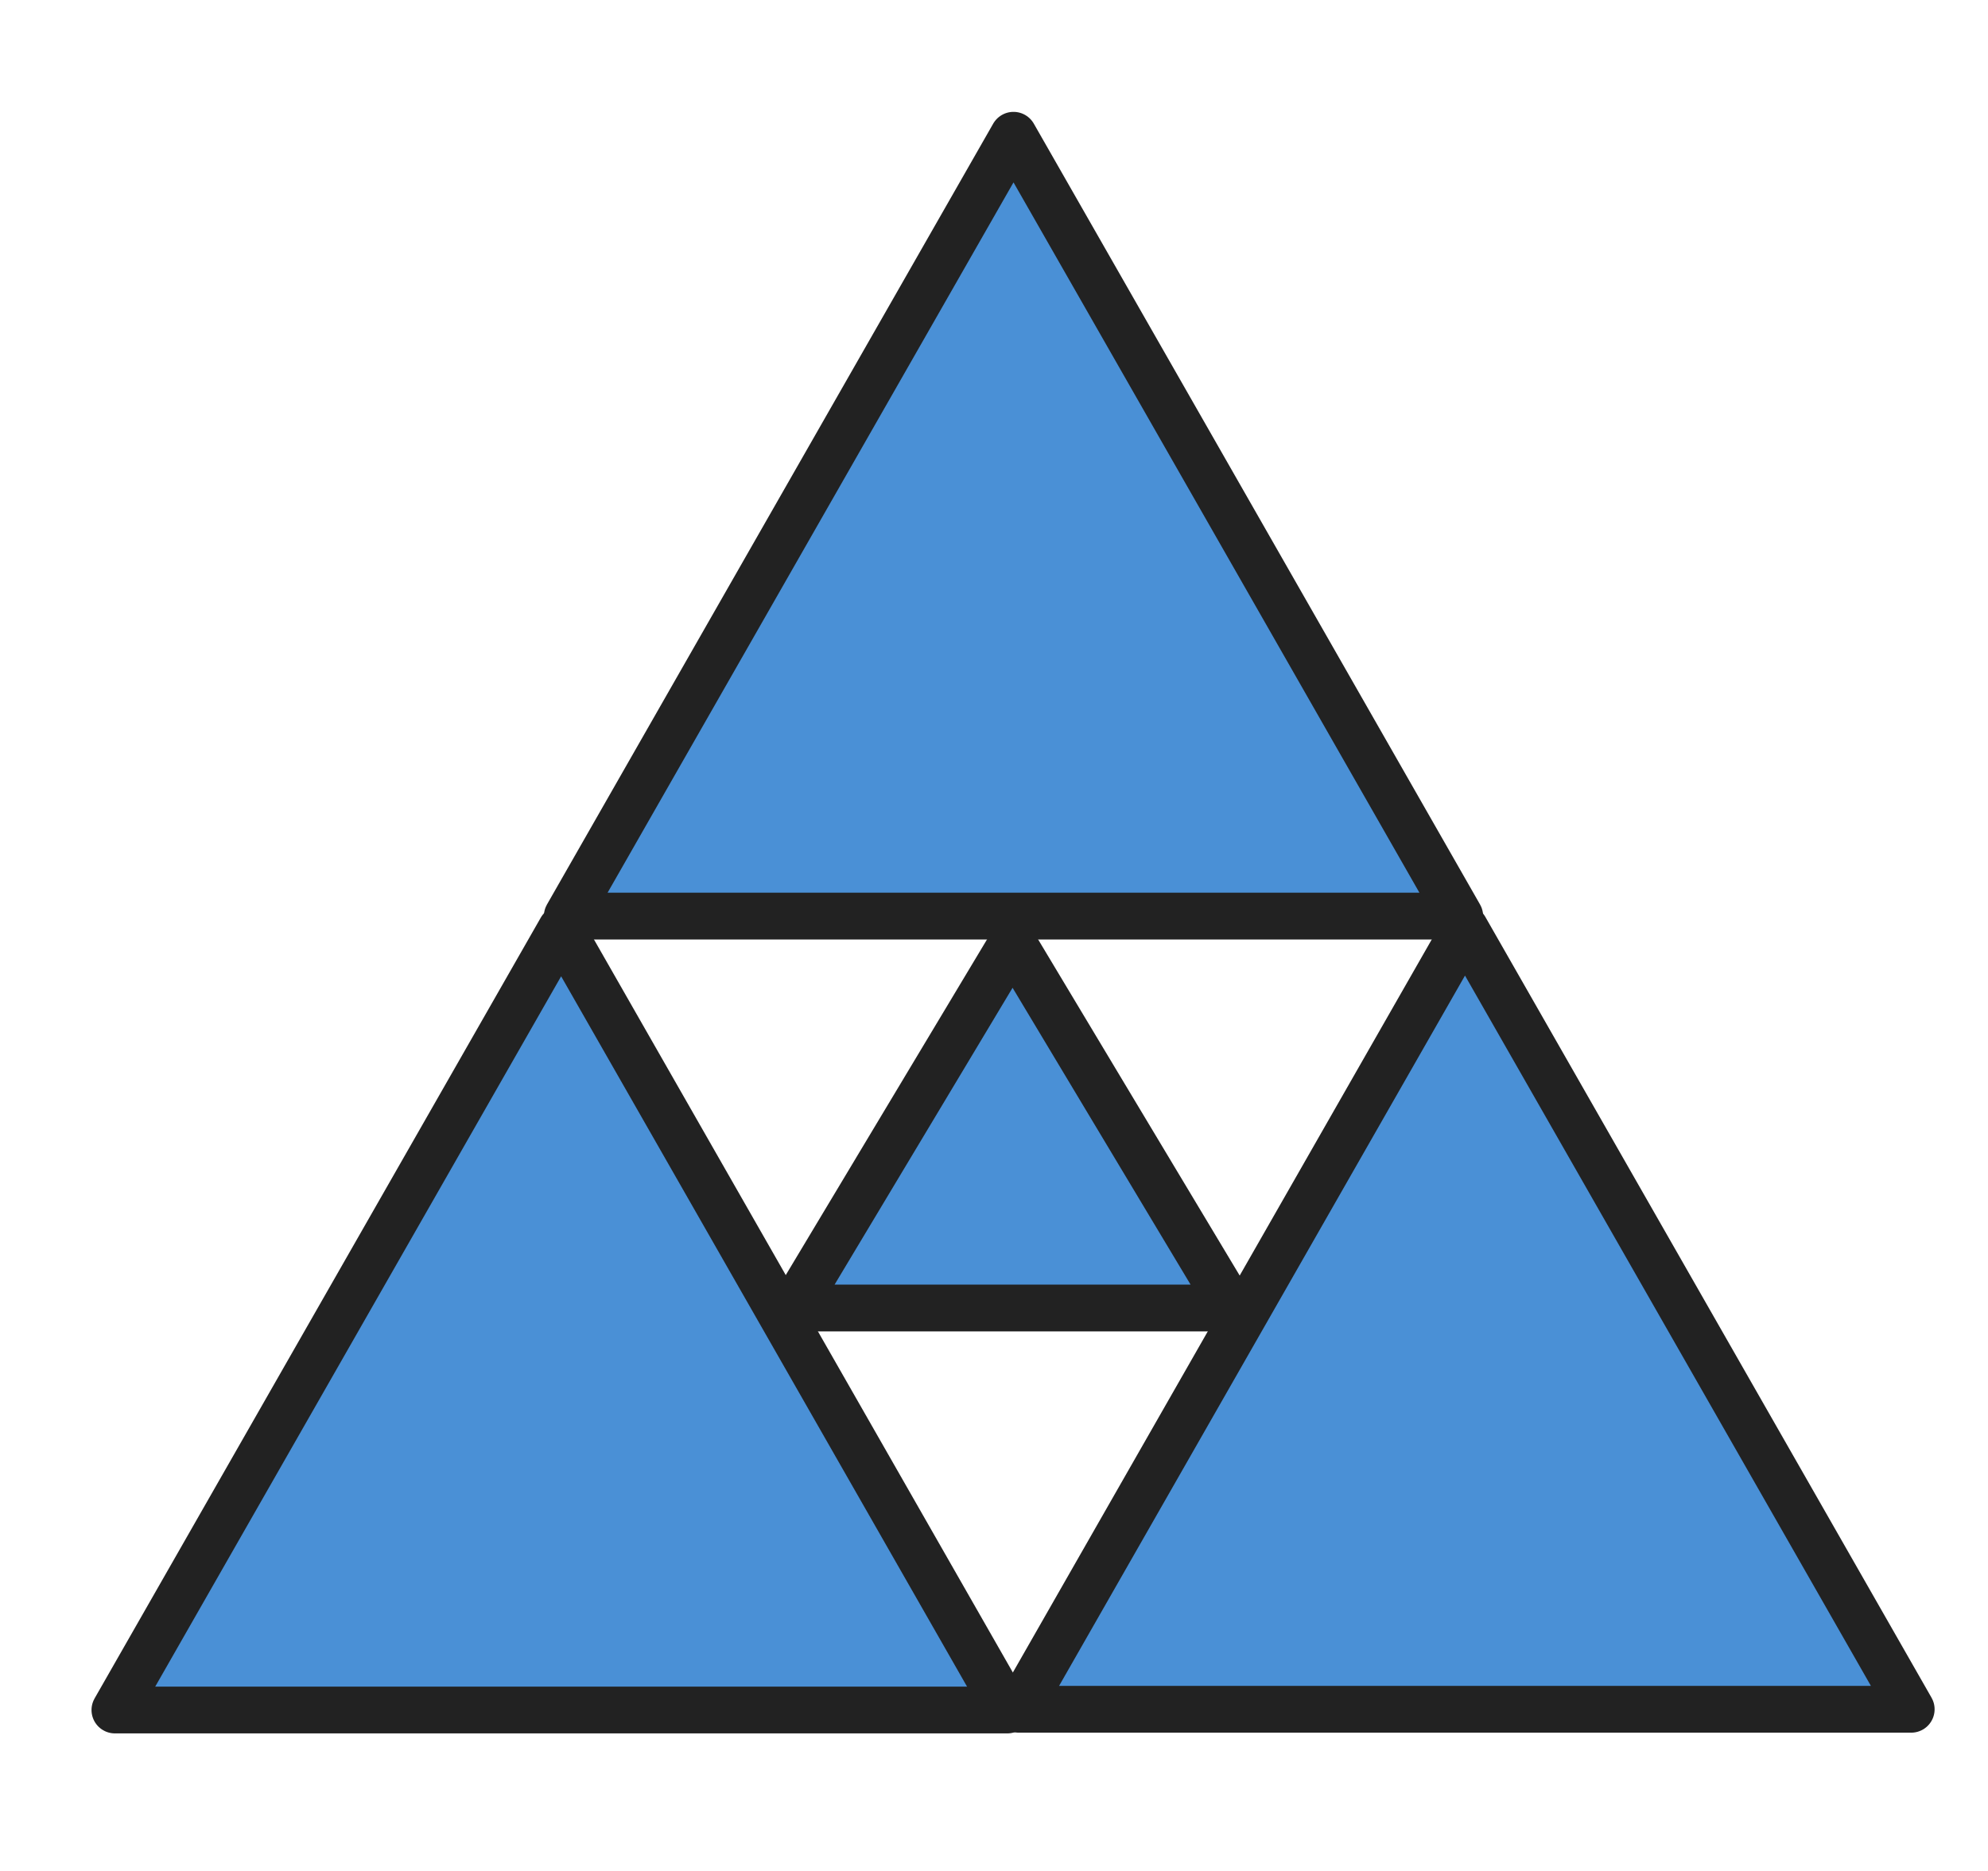<svg xmlns="http://www.w3.org/2000/svg" xmlns:se="http://svg-edit.googlecode.com" xmlns:xlink="http://www.w3.org/1999/xlink" xmlns:dc="http://purl.org/dc/elements/1.1/" xmlns:cc="http://creativecommons.org/ns#" xmlns:rdf="http://www.w3.org/1999/02/22-rdf-syntax-ns#" xmlns:inkscape="http://www.inkscape.org/namespaces/inkscape" width="85" height="80" style="">                                    <title>favicon</title>
<rect id="backgroundrect" width="100%" height="100%" x="0" y="0" fill-opacity="0.0" stroke="none" style="" class=""/>                                <g class="currentLayer" style=""><title>Layer 1</title><rect fill="#4a90d6" stroke="#222222" stroke-width="2" stroke-linejoin="round" stroke-dashoffset="" fill-rule="nonzero" id="svg_38" x="77.396" y="107.257" width="7" height="0" style="color: rgb(0, 0, 0);" class=""/><path fill="#4a90d6" stroke="#222222" stroke-width="2" stroke-linejoin="round" stroke-dashoffset="" fill-rule="nonzero" marker-start="" marker-mid="" marker-end="" id="svg_42" d="M4.913,73.118 L23.992,39.73 L43.071,73.118 L4.913,73.118 z" style="color: rgb(0, 0, 0);" class=""/><path fill="#4a90d6" stroke="#222222" stroke-width="2" stroke-linejoin="round" stroke-dashoffset="" fill-rule="nonzero" marker-start="" marker-mid="" marker-end="" d="M43.559,73.087 L62.638,39.699 L81.717,73.087 L43.559,73.087 z" style="color: rgb(0, 0, 0);" class="" id="svg_47"/><path fill="#4a90d6" stroke="#222222" stroke-width="2" stroke-linejoin="round" stroke-dashoffset="" fill-rule="nonzero" marker-start="" marker-mid="" marker-end="" d="M24.255,39.171 L43.334,5.783 L62.413,39.171 L24.255,39.171 z" style="color: rgb(0, 0, 0);" class="" id="svg_46"/><path fill="#4a90d6" stroke="#222222" stroke-width="2" stroke-linejoin="round" stroke-dashoffset="" fill-rule="nonzero" marker-start="" marker-mid="" marker-end="" id="svg_48" d="M33.918,55.929 L43.294,40.292 L52.671,55.929 L33.918,55.929 z" style="color: rgb(0, 0, 0);" class=""/></g></svg>